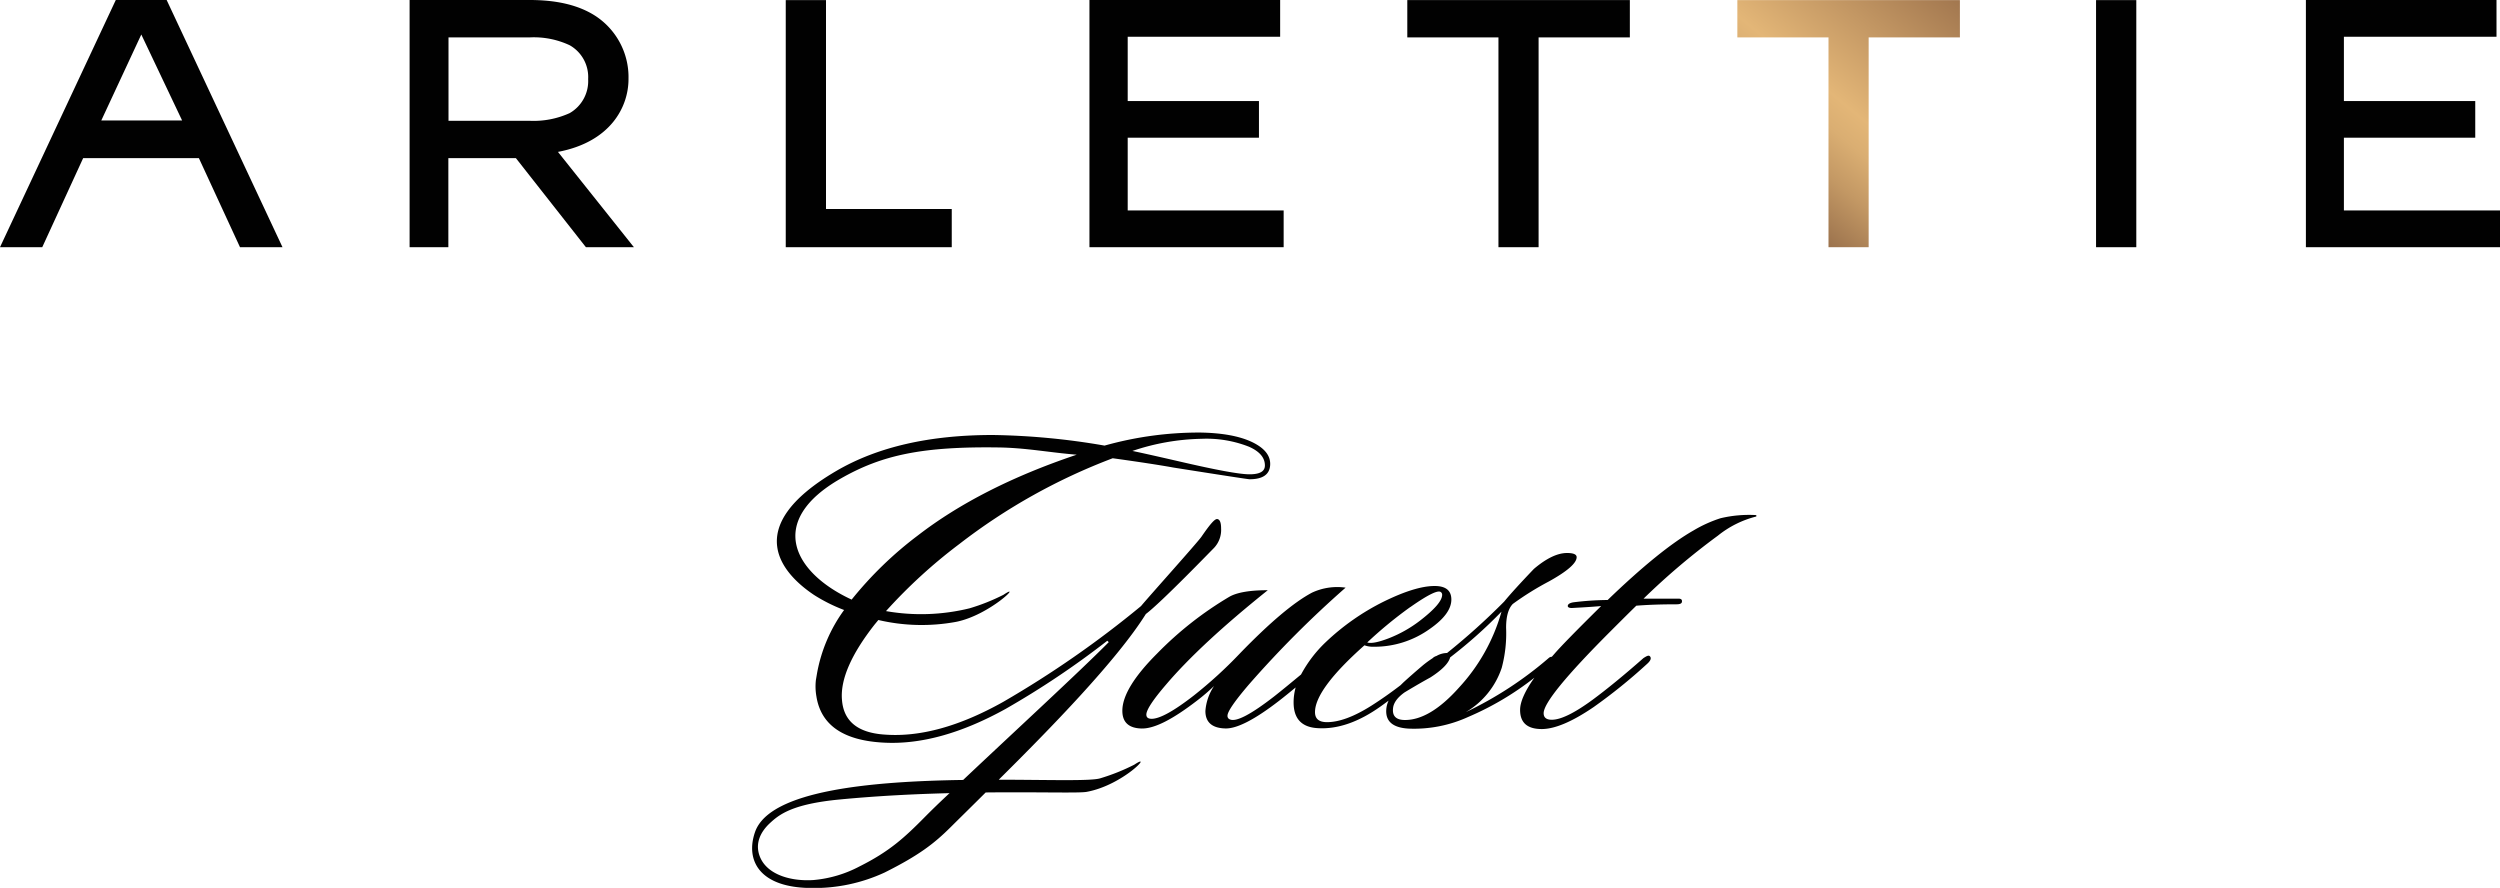 <svg viewBox="0 0 500 177.58" xmlns="http://www.w3.org/2000/svg" xmlns:xlink="http://www.w3.org/1999/xlink"><linearGradient id="a" gradientUnits="userSpaceOnUse" x1="385.52" x2="347.08" y1="-5.26" y2="41"><stop offset="0" stop-color="#a2774f"/><stop offset=".51" stop-color="#e3b677"/><stop offset=".6" stop-color="#daae72"/><stop offset=".73" stop-color="#c39864"/><stop offset=".9" stop-color="#9d744e"/><stop offset="1" stop-color="#845d3f"/></linearGradient><g fill="#010101"><path d="m23.16 0-23.16 49.44h8.45l8.18-17.81h23.15l8.22 17.81h8.5l-23.17-49.44zm-2.9 24.09 8-17.19 8.16 17.19z"/><path d="m125.7 15.81a14.63 14.63 0 0 0 -6.64-12.64c-3.46-2.23-7.91-3.17-13.14-3.17h-24v49.44h7.75v-17.81h13.51l14 17.81h9.6l-15.19-19.06c10.51-1.99 14.11-8.97 14.11-14.57zm-36 8.35v-16.68h16.24a16.9 16.9 0 0 1 8 1.57 7.3 7.3 0 0 1 3.69 6.76 7.4 7.4 0 0 1 -3.69 6.81 17.41 17.41 0 0 1 -8 1.54z"/><path d="m165.2.02h-8.05v49.42h33.2v-7.64h-25.15z"/><path d="m225.54 27.54h26.25v-7.33h-26.25v-12.86h30.49v-7.35h-38.14v49.44h38.84v-7.35h-31.19z"/><path d="m281.46 7.48h18.23v41.96h8.03v-41.96h18.25v-7.46h-44.51z"/><path d="m419.21.02h8.05v49.42h-8.05z"/><path d="m468.78 42.09v-14.55h26.27v-7.33h-26.27v-12.86h30.52v-7.35h-38.12v49.44h38.82v-7.35z"/></g><path d="m391.98.02v7.46h-18.25v41.96h-8.03v-41.96h-18.23v-7.46z" fill="url(#a)"/><g fill="#010101"><path d="m226.85 152.94a40.7 40.7 0 0 1 -6.76 2.71c-1.82.6-10.1.31-20.34.29 10.28-10.19 23.62-23.86 29.42-33.14 3.07-2.3 13.22-12.82 13.61-13.19a5.25 5.25 0 0 0 1.44-3.93c0-1.18-.26-1.8-.77-1.87s-1.5 1.12-3.17 3.55c-.83 1.19-10.47 11.92-12.07 13.85a202.66 202.66 0 0 1 -27.56 19.16q-13.15 7.38-23.81 6.54-8-.56-8.45-7-.48-6.06 6.53-15l.75-.91a37.92 37.92 0 0 0 15.55.37c6.76-1.35 13.52-8.12 9.47-5.41a40 40 0 0 1 -6.77 2.7 40.59 40.59 0 0 1 -16.72.56 103.66 103.66 0 0 1 14.62-13.38 118.84 118.84 0 0 1 30.72-17.19q8 1.11 12.2 1.87 14.69 2.32 15.17 2.33 3.93 0 4.12-2.8t-3.6-4.63q-3.8-1.81-10.41-1.91a69.82 69.82 0 0 0 -19.11 2.61 141.29 141.29 0 0 0 -22.37-2.12c-12.36 0-22.87 2.27-31.3 7.2-19.24 11.28-10.78 20.56-4.42 24.8a32.85 32.85 0 0 0 6 3 30.75 30.75 0 0 0 -5.42 12.7l-.22 1.3a11.5 11.5 0 0 0 .1 3.27q1.35 8.59 13.35 9.25 11.13.65 24.48-6.73a172.36 172.36 0 0 0 20.35-13.64l.29.28c-5.66 5.74-19.61 18.57-29.12 27.56-18 .27-38.69 2-41.62 10.41-1.95 5.59.77 11.17 11.34 11.2a33.46 33.46 0 0 0 14.56-3.09c7-3.5 10-5.88 13.23-9.09 1.86-1.85 4.29-4.23 7-6.93 10.86-.11 18.76.16 20.19-.12 7.29-1.32 13.58-8.13 9.52-5.43zm13.45-65.18a23.18 23.18 0 0 1 9.51 1.59c2.11.94 3.17 2.18 3.17 3.74 0 1.18-1 1.77-3.07 1.77s-6.73-.87-14.21-2.61c-4.61-1.06-7.69-1.75-9.22-2.06a45.63 45.63 0 0 1 13.82-2.43zm-72.1 7.92c8.24-4.7 16.3-6.41 31.59-6.19 5.51.09 10 1 15.55 1.45q-19.2 6.45-31.78 16.16a74.25 74.25 0 0 0 -13.23 12.82c-11.63-5.37-17.14-15.69-2.13-24.24zm16.88 67.61c-4.24 4.3-7.2 7-13.19 10a24.1 24.1 0 0 1 -9.23 2.72c-4.38.28-9-1-10.56-4.39-1.29-2.85.05-5.3 1.89-7s4.41-3.81 13.92-4.72c7.61-.73 15.15-1.1 22-1.27-1.98 1.84-3.64 3.46-4.83 4.66z"/><path d="m344.09 103.65a26.36 26.36 0 0 0 -5.37 2.43q-6.72 3.83-17.19 13.92a57.81 57.81 0 0 0 -6.91.47c-.64.12-1 .34-1.06.65s.26.53 1 .47c2.37-.13 4.26-.25 5.67-.38q-7.59 7.49-9.41 9.63c-.17.18-.3.35-.46.52a.88.88 0 0 0 -.6.23 73.91 73.91 0 0 1 -16.61 10.84 16.17 16.17 0 0 0 7.2-8.88 26.81 26.81 0 0 0 .87-8c0-2.24.44-3.83 1.34-4.76a58.76 58.76 0 0 1 7.2-4.49q5.56-3.08 5.57-4.86 0-.84-1.92-.84-2.88 0-6.63 3.18-4.12 4.31-5.95 6.54a133.36 133.36 0 0 1 -11.42 10.28 4.33 4.33 0 0 0 -2.13.6 1.76 1.76 0 0 0 -.77.45 20.85 20.85 0 0 0 -2 1.47q-2.21 1.88-3.84 3.37l-.57.56q-3 2.3-5.86 4.11-5.19 3.27-8.84 3.27c-1.6 0-2.4-.66-2.4-2q0-4.58 9.89-13.37a5.09 5.09 0 0 0 1.92.29 19 19 0 0 0 11.14-3.56q4.32-3 4.32-5.88 0-2.72-3.36-2.71-3.84 0-10.27 3.17a47.5 47.5 0 0 0 -11.43 8 25.59 25.59 0 0 0 -5 6.53c-2 1.65-3.78 3.13-5.4 4.4q-7 5.43-8.83 4.58a.72.72 0 0 1 -.48-.75q0-1.21 4.22-6.16a207.29 207.29 0 0 1 19.4-19.44 11.91 11.91 0 0 0 -6.72 1q-5.47 2.9-14.5 12.24a87.61 87.61 0 0 1 -9.12 8.32q-6 4.67-8.45 4.67c-.71 0-1.06-.28-1.06-.84q0-1.41 3.94-6 6.92-8.13 20.35-18.88-5.37 0-7.68 1.31a70 70 0 0 0 -14.5 11.4q-6.9 6.91-6.91 11.4c0 2.3 1.28 3.49 3.84 3.55s6.21-1.81 11.14-5.61a37 37 0 0 0 3.36-2.89 10.36 10.36 0 0 0 -1.73 5c0 2.26 1.35 3.43 4 3.49q3.47.09 10.76-5.55c1.06-.82 2.16-1.72 3.29-2.65a11.37 11.37 0 0 0 -.41 3q0 4.86 4.8 5.14 6 .38 12.67-4.39c.53-.37 1-.74 1.53-1.11a4.91 4.91 0 0 0 -.47 1.85c-.13 2.31 1.34 3.55 4.41 3.74a26.08 26.08 0 0 0 12-2.34 58.54 58.54 0 0 0 13.22-7.84c-1.89 2.67-2.86 4.83-2.86 6.44 0 2.56 1.44 3.83 4.33 3.83q3.93 0 10.37-4.39a108.43 108.43 0 0 0 10.65-8.6c.71-.62.93-1.12.67-1.49s-.64-.16-1.34.28q-5.85 5.15-10.27 8.41-5.38 3.93-8.07 3.93c-1.09 0-1.63-.44-1.63-1.31q0-3 13.35-16.36c1.92-1.92 3.64-3.64 5.18-5.14 2.24-.18 4.93-.28 8.07-.28.63 0 1-.15 1.05-.46s0-.59-.48-.66h-7.2a139.55 139.55 0 0 1 14.88-12.61 20 20 0 0 1 7.68-3.83v-.28a24.66 24.66 0 0 0 -7.17.63zm-62 17.75c3.46-2.43 5.47-3.42 6.05-3a.63.63 0 0 1 .29.56c0 1.19-1.51 2.93-4.52 5.24a25.29 25.29 0 0 1 -6.14 3.45q-3.17 1.22-4.32.84a83.56 83.56 0 0 1 8.62-7.09zm-1.09 22.6q-2.6 0-2.4-2.25c.07-1.12.83-2.21 2.31-3.27 2.17-1.31 3.9-2.3 5.18-3q3.47-2.23 3.94-4a95.1 95.1 0 0 0 10.27-9.15 37.12 37.12 0 0 1 -8.54 15.23q-5.76 6.44-10.76 6.44z"/></g></svg>